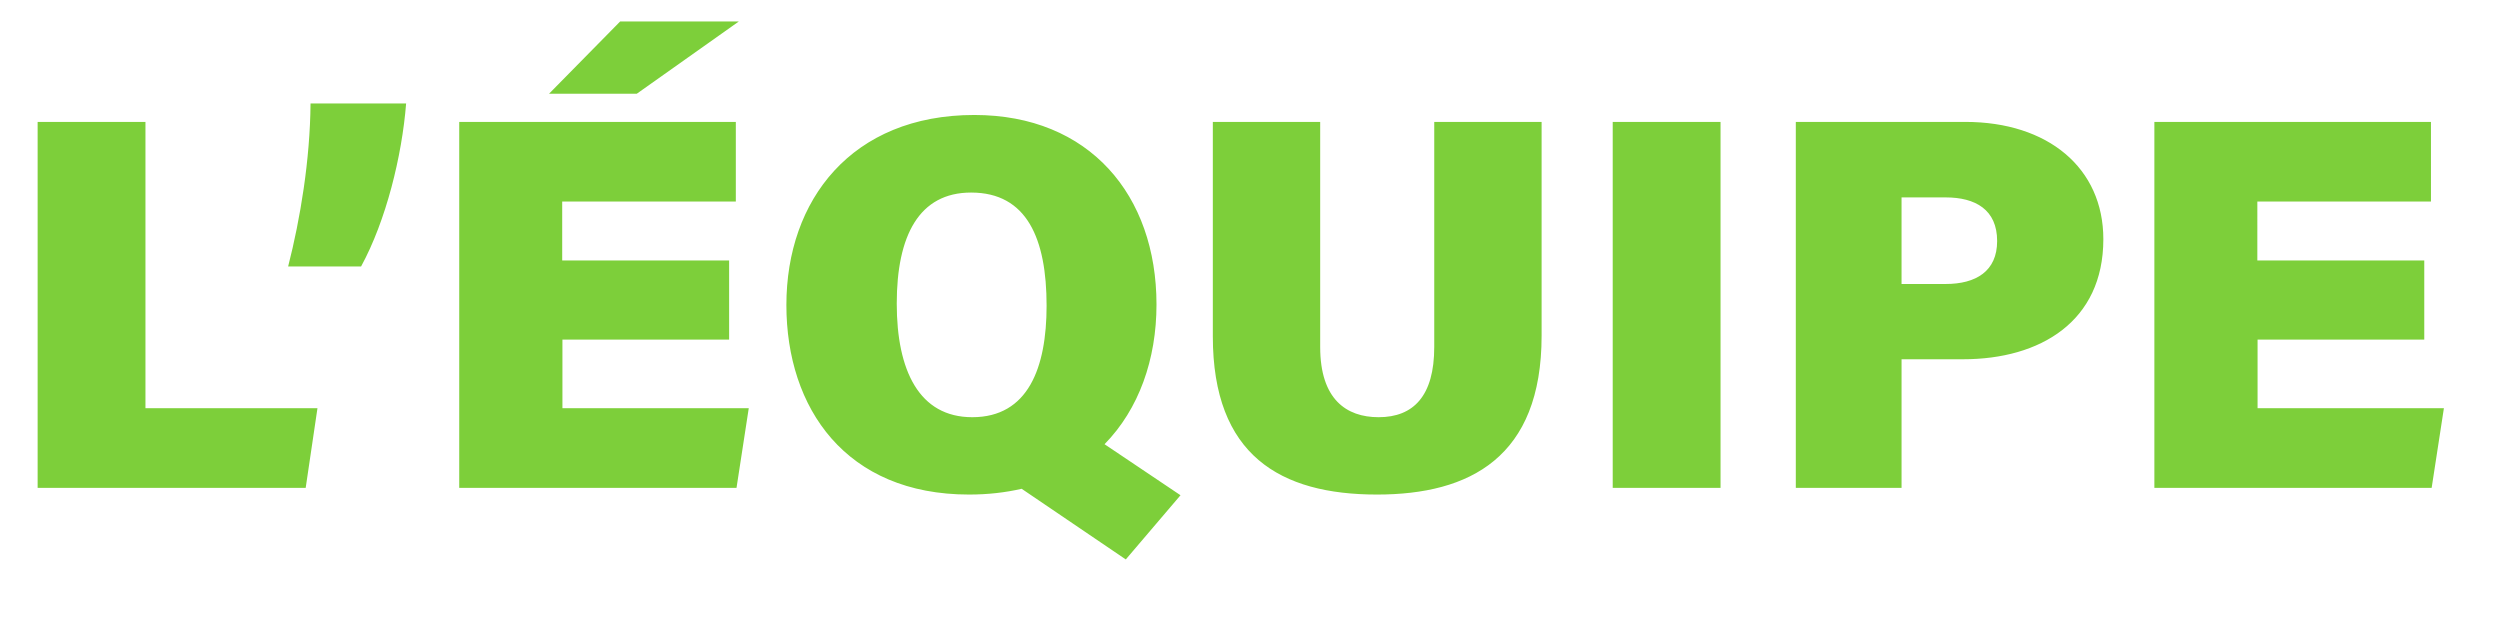 <?xml version="1.0" encoding="utf-8"?>
<!-- Generator: Adobe Illustrator 26.0.1, SVG Export Plug-In . SVG Version: 6.00 Build 0)  -->
<svg version="1.1" id="Calque_1" xmlns="http://www.w3.org/2000/svg" xmlns:xlink="http://www.w3.org/1999/xlink" x="0px" y="0px"
	 viewBox="0 0 1082.8 273.5" style="enable-background:new 0 0 1082.8 273.5;" xml:space="preserve">
<style type="text/css">
	.st0{fill:#7DCF3A;}
</style>
<path class="st0" d="M1049.9,112.8h-72.2V87.3h75.2V52.8H933.1v158.5h120.1l5.3-34.5h-80.7v-29.7h72.2V112.8z M823.6,85.5h19.1
	c12.9,0,22.3,5.3,22.3,18.9c0,13.1-9.2,18.6-22.3,18.6h-19.1V85.5z M777.8,211.3h45.8v-55.7h26.7c33.3,0,60.7-16.3,60.7-52
	c0-30.8-23.9-50.8-59.8-50.8h-73.4V211.3z M698.5,52.8v158.5h46.7V52.8H698.5z M525.3,52.8v92.9c0,51.5,29.2,68.5,71.1,68.5
	c40.2,0,71.3-16.1,71.3-68.8V52.8h-46.5v97.5c0,21.2-9,30.4-24.1,30.4c-14,0-25.3-7.8-25.3-30.4V52.8H525.3z M420.6,83.4
	c24.2,0,32.7,20,32.7,49c0,26.9-8,48.3-32.2,48.3c-23,0-32.7-20.2-32.7-49.2C388.4,102,398.1,83.4,420.6,83.4z M422,49.8
	c-53.1,0-81.4,36.8-81.4,82.3c0,44.8,25.8,82.1,79.1,82.1c8.3,0,15.9-0.9,22.8-2.5l45.1,30.6l23.7-27.8l-32.9-22.1
	c14.9-15.2,22.5-36.8,22.5-60.5C500.9,84.6,471.9,49.8,422,49.8z M268.6,9.3l-30.8,31.3h38l44.2-31.3H268.6z M315.7,112.8h-72.2
	V87.3h75.2V52.8H198.9v158.5H319l5.3-34.5h-80.7v-29.7h72.2V112.8z M156.4,115.4c10.8-19.8,17.7-47.8,19.5-70.6h-41.4
	c-0.2,24.4-4.4,49.9-9.7,70.6H156.4z M16.3,211.3h116.1l5.1-34.5H63v-124H16.3V211.3z"/>
</svg>
